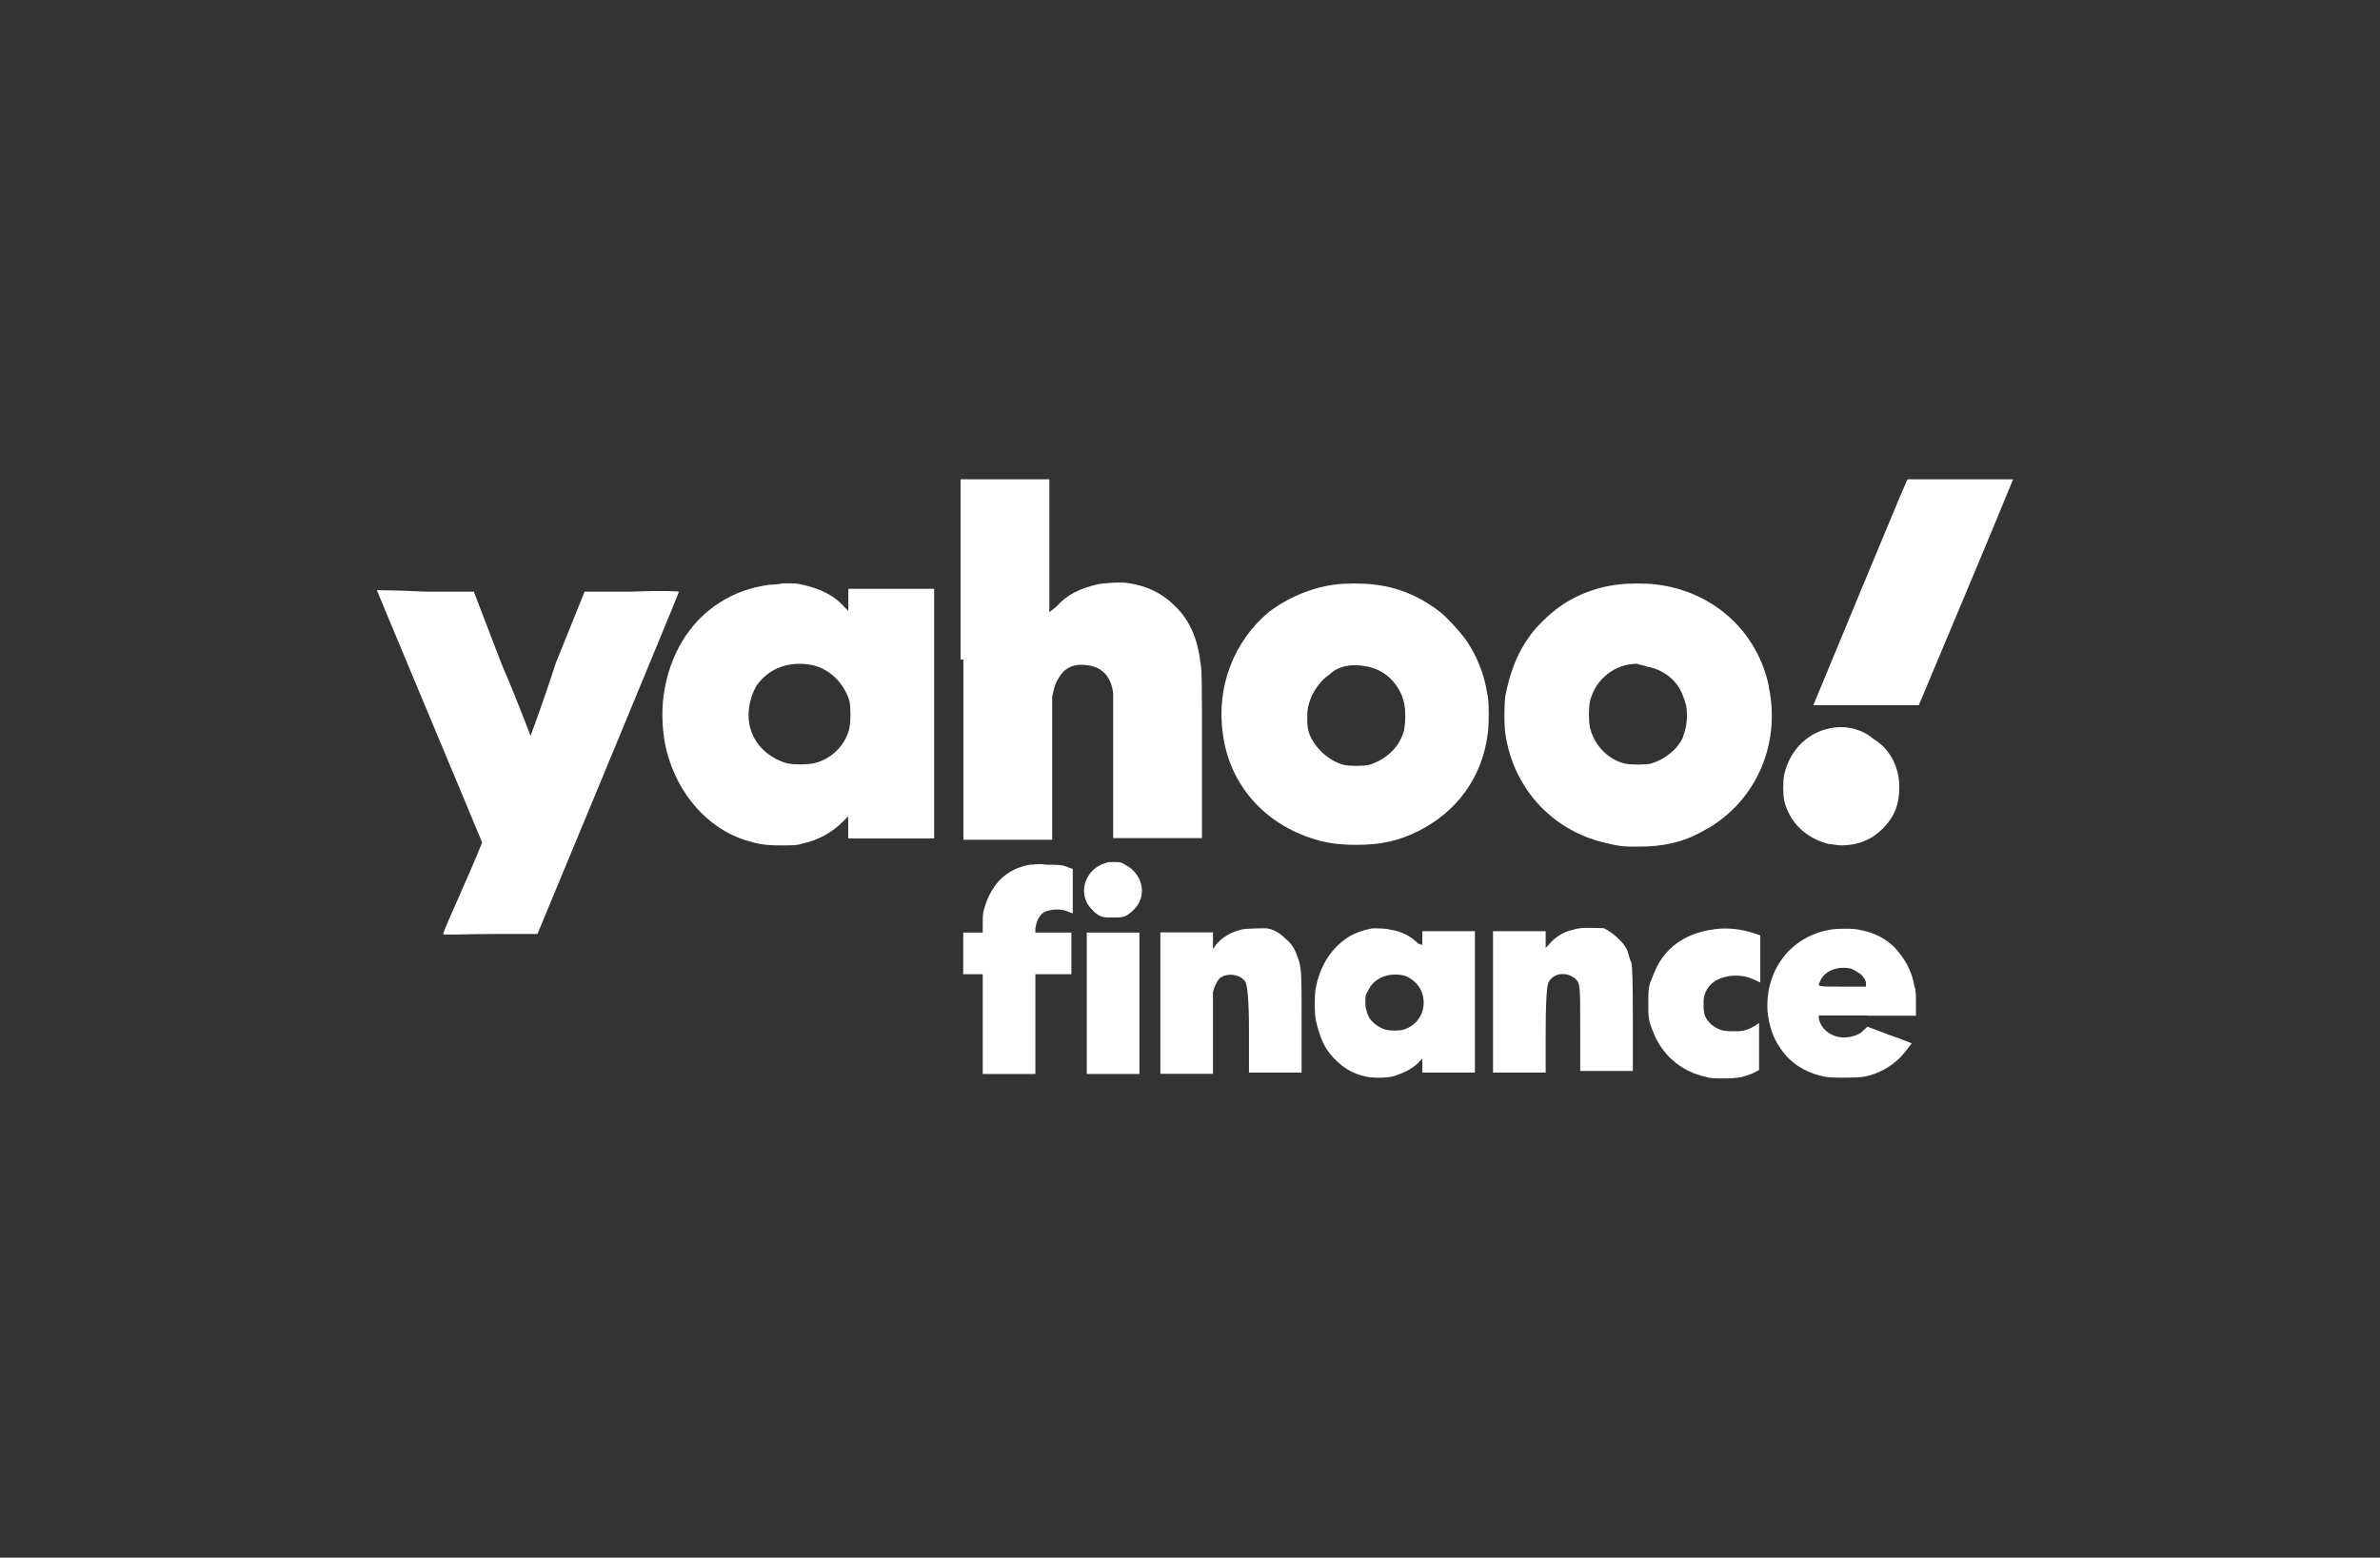 <?xml version="1.0" encoding="UTF-8"?> <svg xmlns="http://www.w3.org/2000/svg" width="139" height="91" viewBox="0 0 139 91" fill="none"><rect x="0" y="0" width="139" height="91" fill="#333333" stroke="none"/><path fill-rule="evenodd" clip-rule="evenodd" d="M56.265 38.528V49.056H61.452V40.712C61.535 40.309 61.617 39.905 61.855 39.574C62.176 39.004 62.746 38.766 63.398 38.849C64.288 38.932 64.858 39.418 65.013 40.464V48.963H70.199V44.108C70.199 39.977 70.199 39.17 70.116 38.766C69.951 37.306 69.464 36.178 68.574 35.36C67.849 34.636 66.959 34.222 65.903 34.066C65.499 33.983 64.361 34.066 64.04 34.149C63.067 34.387 62.342 34.718 61.69 35.443L61.286 35.764V28H56.1V38.528H56.265Z" fill="white"></path><path fill-rule="evenodd" clip-rule="evenodd" d="M111.329 28.166C111.163 28.486 105.904 41.199 105.904 41.199H112.064L114.817 34.636C116.35 30.992 117.571 28 117.571 28H111.412L111.329 28.166Z" fill="white"></path><path fill-rule="evenodd" clip-rule="evenodd" d="M22.01 34.48C22.01 34.48 23.387 37.803 25.085 41.851C26.783 45.898 28.159 49.221 28.159 49.221C28.159 49.221 27.673 50.432 27.021 51.892C26.369 53.352 25.882 54.48 25.882 54.563C25.882 54.646 27.093 54.563 28.636 54.563H31.389L35.52 44.604C37.787 39.097 39.65 34.646 39.65 34.563C39.65 34.563 39.081 34.48 36.897 34.563H34.143L32.445 38.776C31.721 41.043 30.985 42.989 30.985 42.989C30.985 42.989 30.261 41.043 29.288 38.776L27.673 34.563H24.836C23.294 34.48 22 34.48 22 34.48H22.01Z" fill="white"></path><path fill-rule="evenodd" clip-rule="evenodd" d="M52.052 34.398H49.547V35.692L49.309 35.453C48.74 34.801 47.932 34.398 46.876 34.16C46.556 34.077 46.39 34.077 45.738 34.077C45.334 34.16 45.013 34.16 44.93 34.16C43.791 34.325 42.901 34.646 42.011 35.215C40.23 36.354 39.092 38.29 38.771 40.557C38.605 41.613 38.688 42.907 38.936 43.88C39.589 46.396 41.286 48.331 43.471 49.066C44.278 49.304 44.609 49.387 45.572 49.387C46.297 49.387 46.545 49.387 46.783 49.304C47.839 49.066 48.564 48.652 49.216 48.011L49.537 47.69V48.984H54.558V34.398H52.042H52.052ZM49.62 42.493C49.382 43.549 48.564 44.356 47.518 44.594C47.114 44.677 46.38 44.677 45.976 44.594C45.086 44.356 44.278 43.704 43.947 42.897C43.543 42.006 43.709 40.868 44.185 40.06C44.91 39.004 46.131 38.6 47.425 38.849C48.481 39.087 49.288 39.905 49.609 40.95C49.692 41.354 49.692 42.089 49.609 42.493H49.62Z" fill="white"></path><path fill-rule="evenodd" clip-rule="evenodd" d="M86.877 40.629C86.712 39.418 86.225 38.197 85.5 37.224C85.179 36.82 84.527 36.085 84.124 35.764C82.985 34.874 81.691 34.304 80.242 34.149C79.672 34.066 78.544 34.066 77.974 34.149C76.598 34.315 75.138 34.956 74.092 35.764C72.063 37.462 71.018 40.133 71.422 42.886C71.825 45.961 74.01 48.311 77.094 49.118C77.747 49.284 78.388 49.356 79.196 49.356C80.656 49.356 81.712 49.118 82.84 48.549C85.107 47.41 86.567 45.391 86.888 42.876C86.97 42.224 86.97 41.178 86.888 40.609L86.877 40.629ZM82.022 42.576C81.784 43.632 80.966 44.356 79.993 44.677C79.672 44.76 78.782 44.76 78.451 44.677C77.643 44.439 76.991 43.87 76.587 43.135C76.349 42.648 76.349 42.41 76.349 41.841C76.349 41.354 76.432 41.116 76.587 40.702C76.825 40.215 77.157 39.729 77.643 39.408C78.13 38.921 78.937 38.756 79.745 38.921C80.883 39.087 81.774 39.977 82.012 41.106C82.094 41.509 82.094 42.161 82.012 42.565L82.022 42.576Z" fill="white"></path><path fill-rule="evenodd" clip-rule="evenodd" d="M103.316 40.143C102.664 36.903 100.076 34.553 96.753 34.149C96.183 34.066 95.055 34.066 94.486 34.149C93.109 34.315 91.732 34.874 90.676 35.764C90.272 36.085 89.537 36.82 89.299 37.224C88.575 38.197 88.161 39.408 87.922 40.629C87.84 41.199 87.84 42.327 87.922 42.897C88.409 46.137 90.759 48.642 93.999 49.294C94.651 49.46 94.972 49.46 95.697 49.46C97.074 49.46 98.285 49.221 99.424 48.569C102.415 47.027 104.041 43.632 103.306 40.143H103.316ZM98.295 43.062C97.974 43.787 97.239 44.356 96.432 44.605C96.111 44.687 95.221 44.687 94.889 44.605C93.916 44.367 93.109 43.549 92.86 42.503C92.778 42.099 92.778 41.364 92.86 40.961C93.181 39.667 94.32 38.776 95.614 38.776C95.78 38.859 96.018 38.859 96.183 38.942C97.156 39.108 97.964 39.749 98.285 40.64C98.451 41.044 98.523 41.292 98.523 41.779C98.523 42.348 98.44 42.586 98.285 43.072L98.295 43.062Z" fill="white"></path><path fill-rule="evenodd" clip-rule="evenodd" d="M107.198 42.493C105.656 42.659 104.528 43.787 104.207 45.247C104.124 45.651 104.124 46.385 104.207 46.789C104.528 48.083 105.501 48.973 106.795 49.305C106.96 49.305 107.281 49.387 107.519 49.387C108.492 49.387 109.3 49.066 109.952 48.414C110.676 47.69 110.925 46.955 110.925 45.982C110.925 44.771 110.356 43.715 109.383 43.145C108.73 42.576 107.84 42.421 107.198 42.493Z" fill="white"></path><path fill-rule="evenodd" clip-rule="evenodd" d="M64.525 50.433C63.469 50.754 62.983 51.975 63.552 52.865C63.718 53.104 64.039 53.435 64.277 53.518C64.515 53.6 64.515 53.6 65.002 53.6C65.405 53.6 65.488 53.6 65.726 53.518C66.047 53.352 66.378 53.031 66.534 52.71C66.937 51.903 66.534 50.93 65.726 50.526C65.488 50.36 65.405 50.36 65.074 50.36C64.743 50.36 64.67 50.36 64.505 50.443L64.525 50.433Z" fill="white"></path><path fill-rule="evenodd" clip-rule="evenodd" d="M60.148 50.516C58.771 50.754 57.881 51.654 57.477 53.104C57.395 53.342 57.395 53.59 57.395 53.911V54.481H56.256V56.913H57.395V62.742H60.469V56.913H62.571V54.481H60.469V54.242C60.552 53.673 60.79 53.27 61.277 53.187C61.597 53.104 62.084 53.104 62.415 53.27C62.581 53.352 62.653 53.352 62.653 53.352V50.764L62.415 50.681C62.094 50.516 61.691 50.516 61.121 50.516C60.718 50.433 60.397 50.516 60.148 50.516Z" fill="white"></path><path fill-rule="evenodd" clip-rule="evenodd" d="M72.467 54.315C71.815 54.48 71.329 54.801 71.008 55.205L70.842 55.443V54.47H67.768V62.731H70.842V57.948C70.925 57.627 71.08 57.296 71.246 57.141C71.65 56.82 72.385 56.903 72.705 57.306C72.864 57.52 72.944 58.493 72.944 60.226V62.658H76.018V59.905C76.018 56.986 76.018 56.665 75.852 56.095C75.687 55.609 75.531 55.205 75.128 54.884C74.807 54.563 74.475 54.315 73.989 54.232C73.585 54.232 72.778 54.232 72.447 54.315H72.467Z" fill="white"></path><path fill-rule="evenodd" clip-rule="evenodd" d="M91.897 54.315C91.328 54.398 90.758 54.802 90.437 55.205L90.272 55.371V54.398H87.197V62.659H90.272V60.309C90.272 58.632 90.327 57.659 90.437 57.389C90.603 57.069 90.924 56.903 91.245 56.903C91.566 56.903 91.731 56.986 91.969 57.141C92.29 57.462 92.29 57.379 92.29 60.133V62.565H95.365V59.574C95.365 57.579 95.337 56.472 95.282 56.251C95.199 56.085 95.116 55.764 95.044 55.526C94.878 55.205 94.806 55.123 94.557 54.874C94.237 54.553 93.988 54.388 93.667 54.222C93.098 54.222 92.456 54.139 91.887 54.305L91.897 54.315Z" fill="white"></path><path fill-rule="evenodd" clip-rule="evenodd" d="M99.909 54.315C98.533 54.553 97.477 55.205 96.835 56.343C96.669 56.664 96.514 57.068 96.348 57.482C96.266 57.886 96.266 57.969 96.266 58.621C96.266 59.346 96.266 59.594 96.504 60.163C96.99 61.54 98.119 62.596 99.661 62.917C99.899 63 100.148 63 100.717 63C101.524 63 101.856 62.917 102.415 62.679L102.735 62.513V59.76L102.497 59.925C102.094 60.163 101.845 60.246 101.359 60.246C100.872 60.246 100.634 60.246 100.303 60.081C99.972 59.915 99.734 59.677 99.578 59.356C99.523 59.197 99.495 58.98 99.495 58.704C99.495 58.383 99.495 58.3 99.578 58.051C99.816 57.399 100.386 57.078 101.193 56.996C101.762 56.996 102 56.996 102.808 57.399V54.646L102.57 54.563C101.68 54.242 100.707 54.159 99.899 54.325L99.909 54.315Z" fill="white"></path><path fill-rule="evenodd" clip-rule="evenodd" d="M63.471 58.611V62.741H65.013H66.545V58.611V54.48H65.013H63.471V58.611Z" fill="white"></path><path fill-rule="evenodd" clip-rule="evenodd" d="M109.061 59.336H111.897V58.611C111.897 58.124 111.897 57.804 111.814 57.638C111.648 56.665 111.245 56.023 110.675 55.371C110.106 54.802 109.464 54.481 108.574 54.315C108.253 54.232 107.28 54.232 106.876 54.315C104.526 54.719 103.067 56.748 103.232 59.098C103.315 59.905 103.553 60.64 103.957 61.199C104.526 62.089 105.417 62.659 106.545 62.897C107.032 62.98 108.326 62.98 108.895 62.897C109.702 62.731 110.437 62.327 110.996 61.758C111.234 61.52 111.648 60.95 111.648 60.95C111.648 60.95 111.079 60.712 110.354 60.464L109.061 59.977L108.895 60.143C108.657 60.381 108.491 60.464 108.17 60.547C107.28 60.785 106.39 60.309 106.224 59.491V59.325H109.061V59.336ZM106.307 57.307C106.545 56.737 107.28 56.416 108.087 56.582C108.326 56.665 108.408 56.748 108.657 56.903C108.822 57.069 108.978 57.224 108.978 57.472V57.638H107.601C106.059 57.638 106.141 57.638 106.307 57.317V57.307Z" fill="white"></path><path fill-rule="evenodd" clip-rule="evenodd" d="M84.609 54.398H83.067V55.205L82.829 55.122C82.425 54.718 81.856 54.398 81.214 54.315C80.976 54.232 80.406 54.232 80.158 54.232C79.671 54.315 78.947 54.553 78.543 54.884C77.653 55.536 77.083 56.499 76.845 57.721C76.763 58.207 76.763 59.097 76.845 59.584C77.011 60.308 77.249 61.043 77.653 61.53C78.222 62.255 78.947 62.741 79.837 62.907C80.323 62.989 81.131 62.989 81.535 62.824C82.021 62.658 82.342 62.503 82.746 62.172L83.067 61.851V62.658H86.141V54.398H84.599H84.609ZM82.021 60.143C81.7 60.226 81.214 60.226 80.882 60.143C80.396 59.977 79.909 59.573 79.827 59.087C79.744 58.849 79.744 58.766 79.744 58.518C79.744 58.197 79.744 58.114 79.909 57.865C80.23 57.141 81.048 56.809 81.938 56.975C82.342 57.058 82.829 57.462 82.994 57.865C83.398 58.756 82.994 59.812 82.021 60.132V60.143Z" fill="white"></path></svg> 